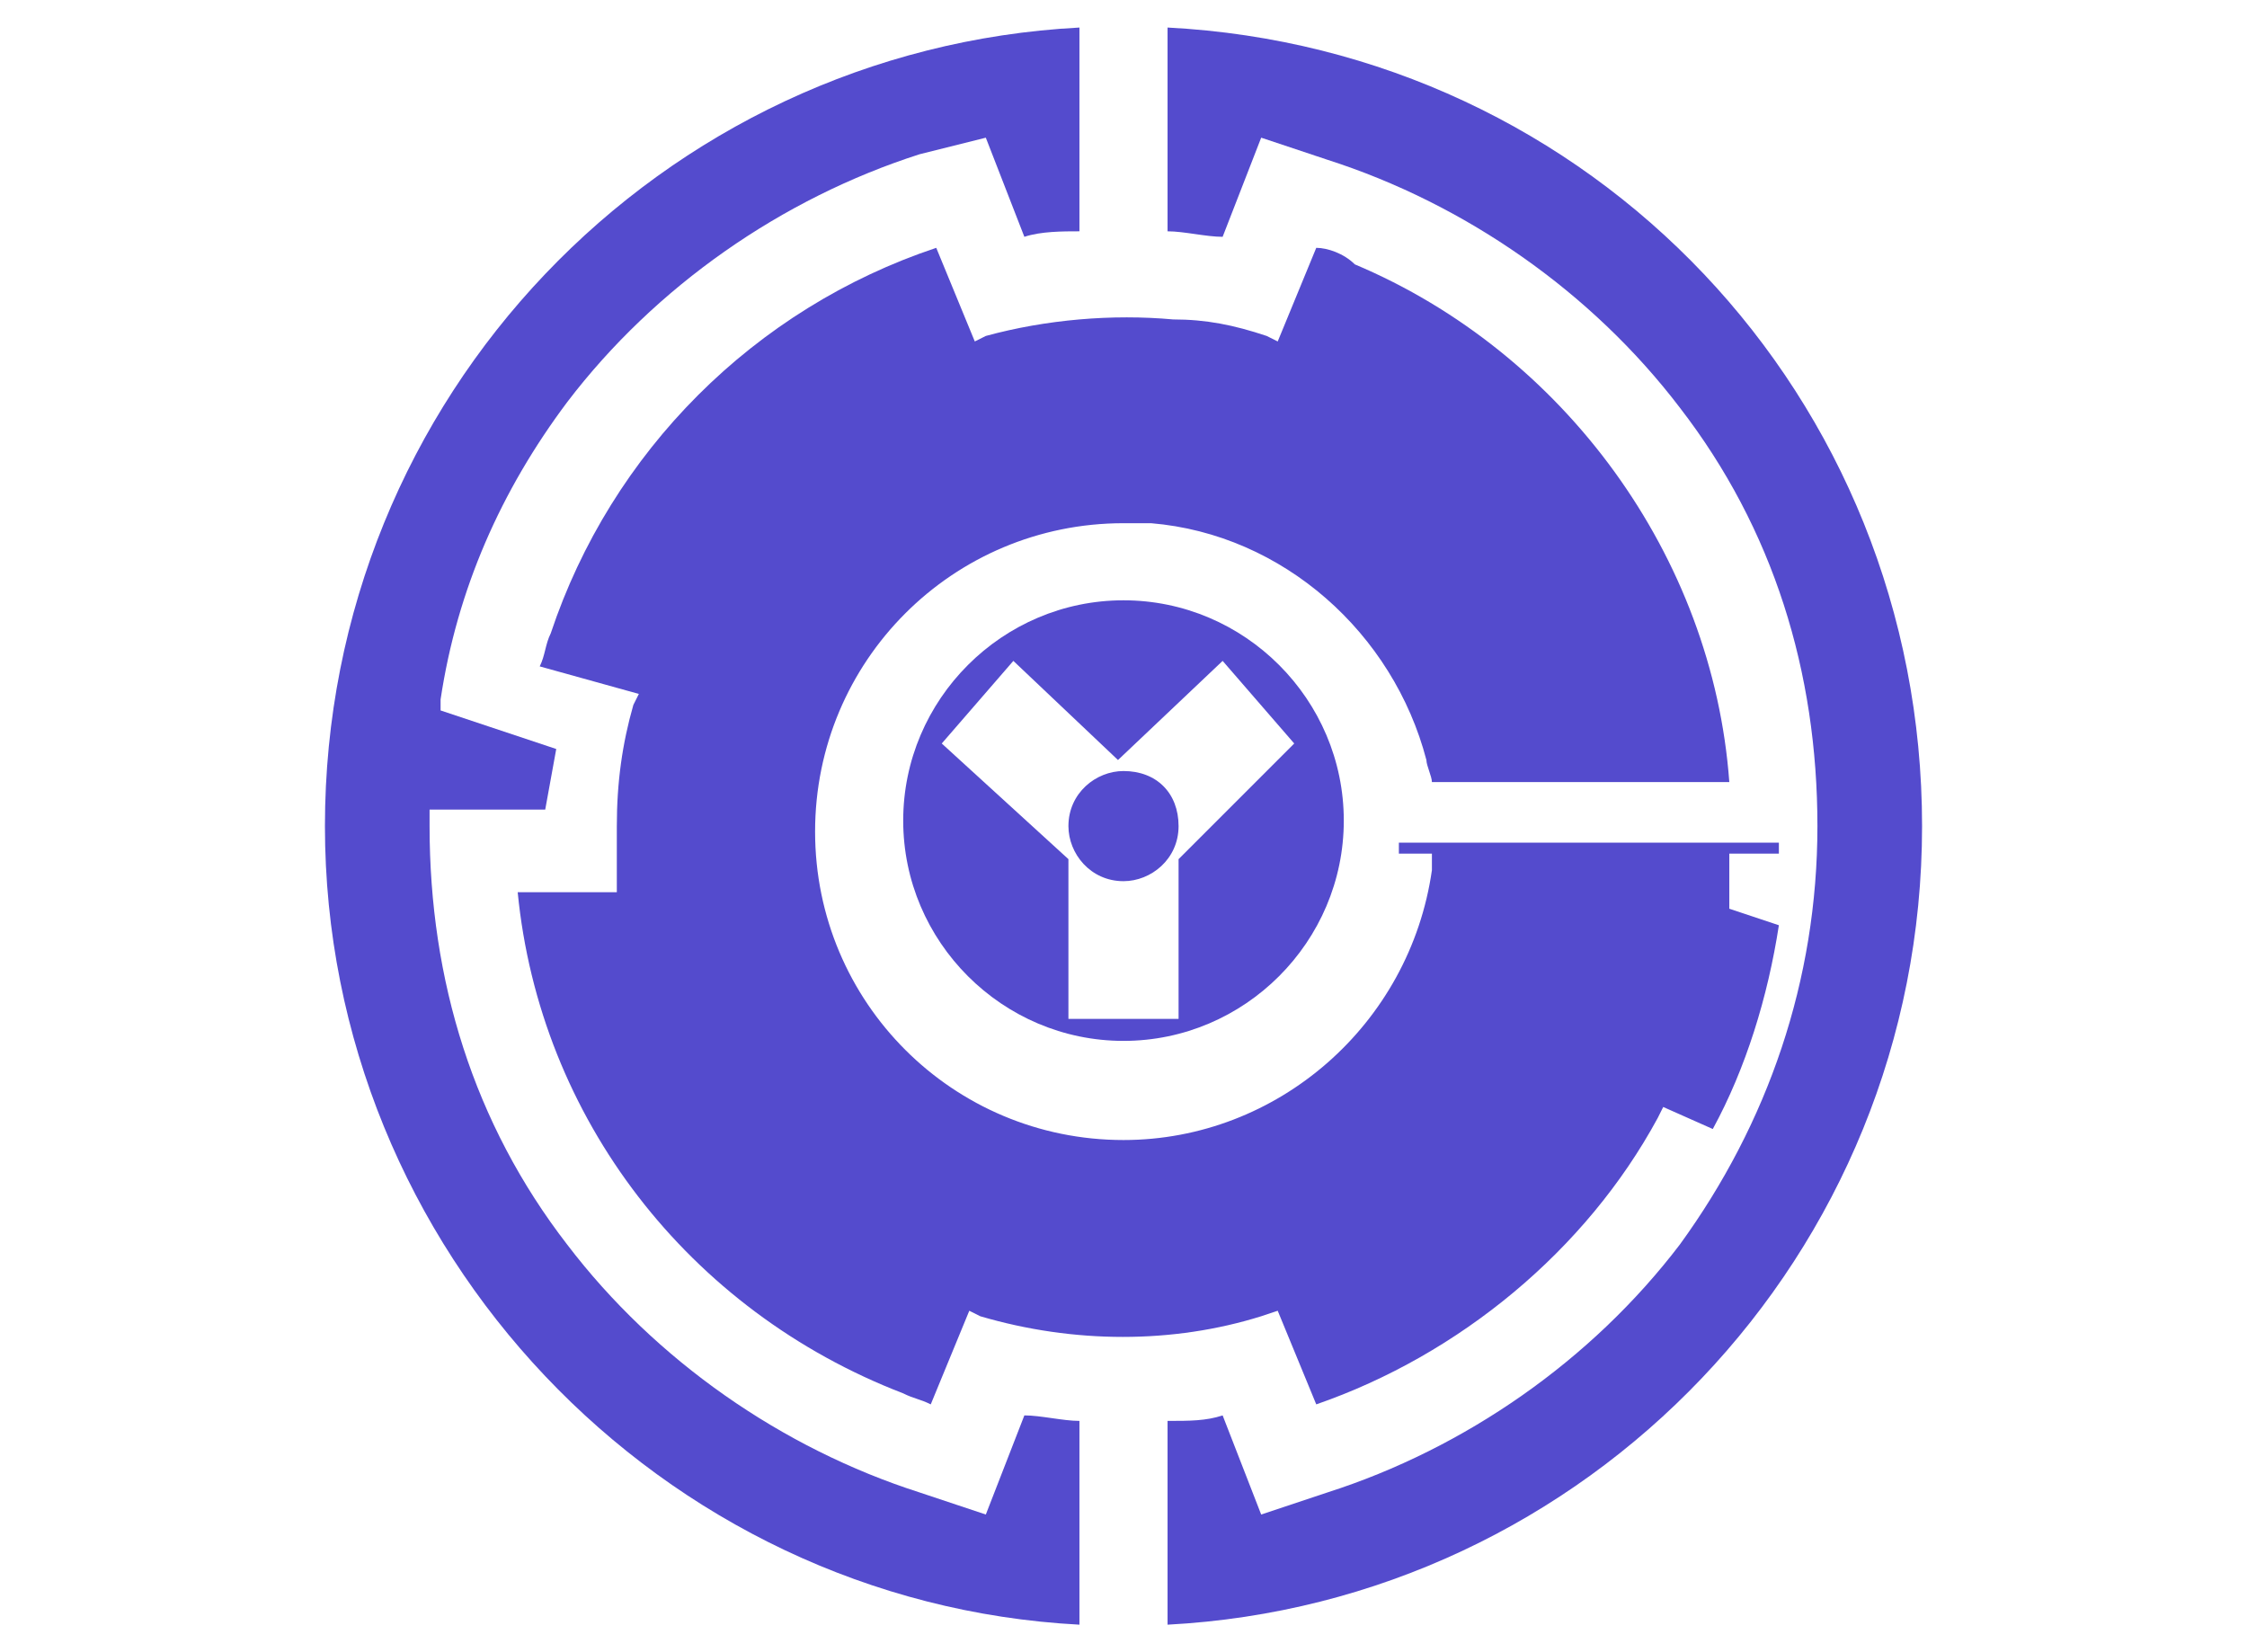 <?xml version="1.0" encoding="utf-8"?>
<!-- Generator: Adobe Illustrator 24.2.3, SVG Export Plug-In . SVG Version: 6.00 Build 0)  -->
<svg version="1.1" id="レイヤー_1" xmlns="http://www.w3.org/2000/svg" xmlns:xlink="http://www.w3.org/1999/xlink" x="0px"
	 y="0px" width="40.8px" height="30px" viewBox="0 0 40.8 30" style="enable-background:new 0 0 40.8 30;" xml:space="preserve">
<style type="text/css">
	.st0{fill:#544BCD;}
</style>
<g>
	<path class="st0" d="M20.4,10.9c-2.2,0-4,1.8-4,4s1.8,4,4,4s4-1.8,4-4S22.6,10.9,20.4,10.9z M21.4,15.6v2.9h-2v-2.9l-2.3-2.1
		l1.3-1.5l1.9,1.8l1.9-1.8l1.3,1.5L21.4,15.6z"/>
	<path class="st0" d="M23.2,23.8l0.7,1.7c2.6-0.9,4.9-2.8,6.2-5.2l0.1-0.2l0.9,0.4c0.6-1.1,1-2.4,1.2-3.7l-0.9-0.3v-0.2
		c0-0.1,0-0.2,0-0.3c0-0.1,0-0.2,0-0.3v-0.2h0.9c0-0.1,0-0.2,0-0.2h-6.9v0.2H26v0.3c-0.4,2.8-2.8,4.9-5.6,4.9l0,0
		c-3.1,0-5.6-2.5-5.6-5.6s2.5-5.6,5.6-5.6c0.2,0,0.3,0,0.5,0c2.4,0.2,4.4,2,5,4.3c0,0.1,0.1,0.3,0.1,0.4h5.4c-0.3-4.1-3-7.8-6.8-9.4
		c-0.2-0.2-0.5-0.3-0.7-0.3l-0.7,1.7L23,6.1c-0.6-0.2-1.1-0.3-1.7-0.3c-1.1-0.1-2.3,0-3.4,0.3l-0.2,0.1L17,4.5c-3.3,1.1-5.9,3.7-7,7
		c-0.1,0.2-0.1,0.4-0.2,0.6l1.8,0.5l-0.1,0.2c-0.2,0.7-0.3,1.4-0.3,2.2c0,0.3,0,0.6,0,0.9v0.3H9.4c0.4,4.1,3.1,7.6,7,9.1l0,0
		c0.2,0.1,0.3,0.1,0.5,0.2l0.7-1.7l0.2,0.1c1.7,0.5,3.5,0.5,5.1,0L23.2,23.8z"/>
	<path class="st0" d="M20.4,14c-0.5,0-1,0.4-1,1c0,0.5,0.4,1,1,1c0.5,0,1-0.4,1-1S21,14,20.4,14z"/>
	<path class="st0" d="M21.2,0.5v3.7c0.3,0,0.7,0.1,1,0.1l0.7-1.8l1.2,0.4c2.5,0.8,4.8,2.4,6.4,4.5C32.2,9.6,33,12.2,33,15
		s-0.9,5.4-2.5,7.6c-1.6,2.1-3.9,3.7-6.4,4.5l-1.2,0.4l-0.7-1.8c-0.3,0.1-0.6,0.1-1,0.1v3.7c7.6-0.4,13.7-6.7,13.7-14.5
		C34.9,7.2,28.9,0.9,21.2,0.5z"/>
	<path class="st0" d="M5.9,15c0,7.7,6.1,14.1,13.7,14.5v-0.2v-0.9v-2.6c-0.3,0-0.7-0.1-1-0.1l-0.7,1.8l-1.2-0.4
		c-2.5-0.8-4.8-2.4-6.4-4.5c-1.7-2.2-2.5-4.8-2.5-7.6v-0.3h2.1l0.2-1.1L8,12.9v-0.2c0.3-2,1.1-3.8,2.3-5.4c1.6-2.1,3.9-3.7,6.4-4.5
		l1.2-0.3l0.7,1.8c0.3-0.1,0.7-0.1,1-0.1V1.4V0.7V0.5C12,0.9,5.9,7.2,5.9,15z"/>
</g>
</svg>
